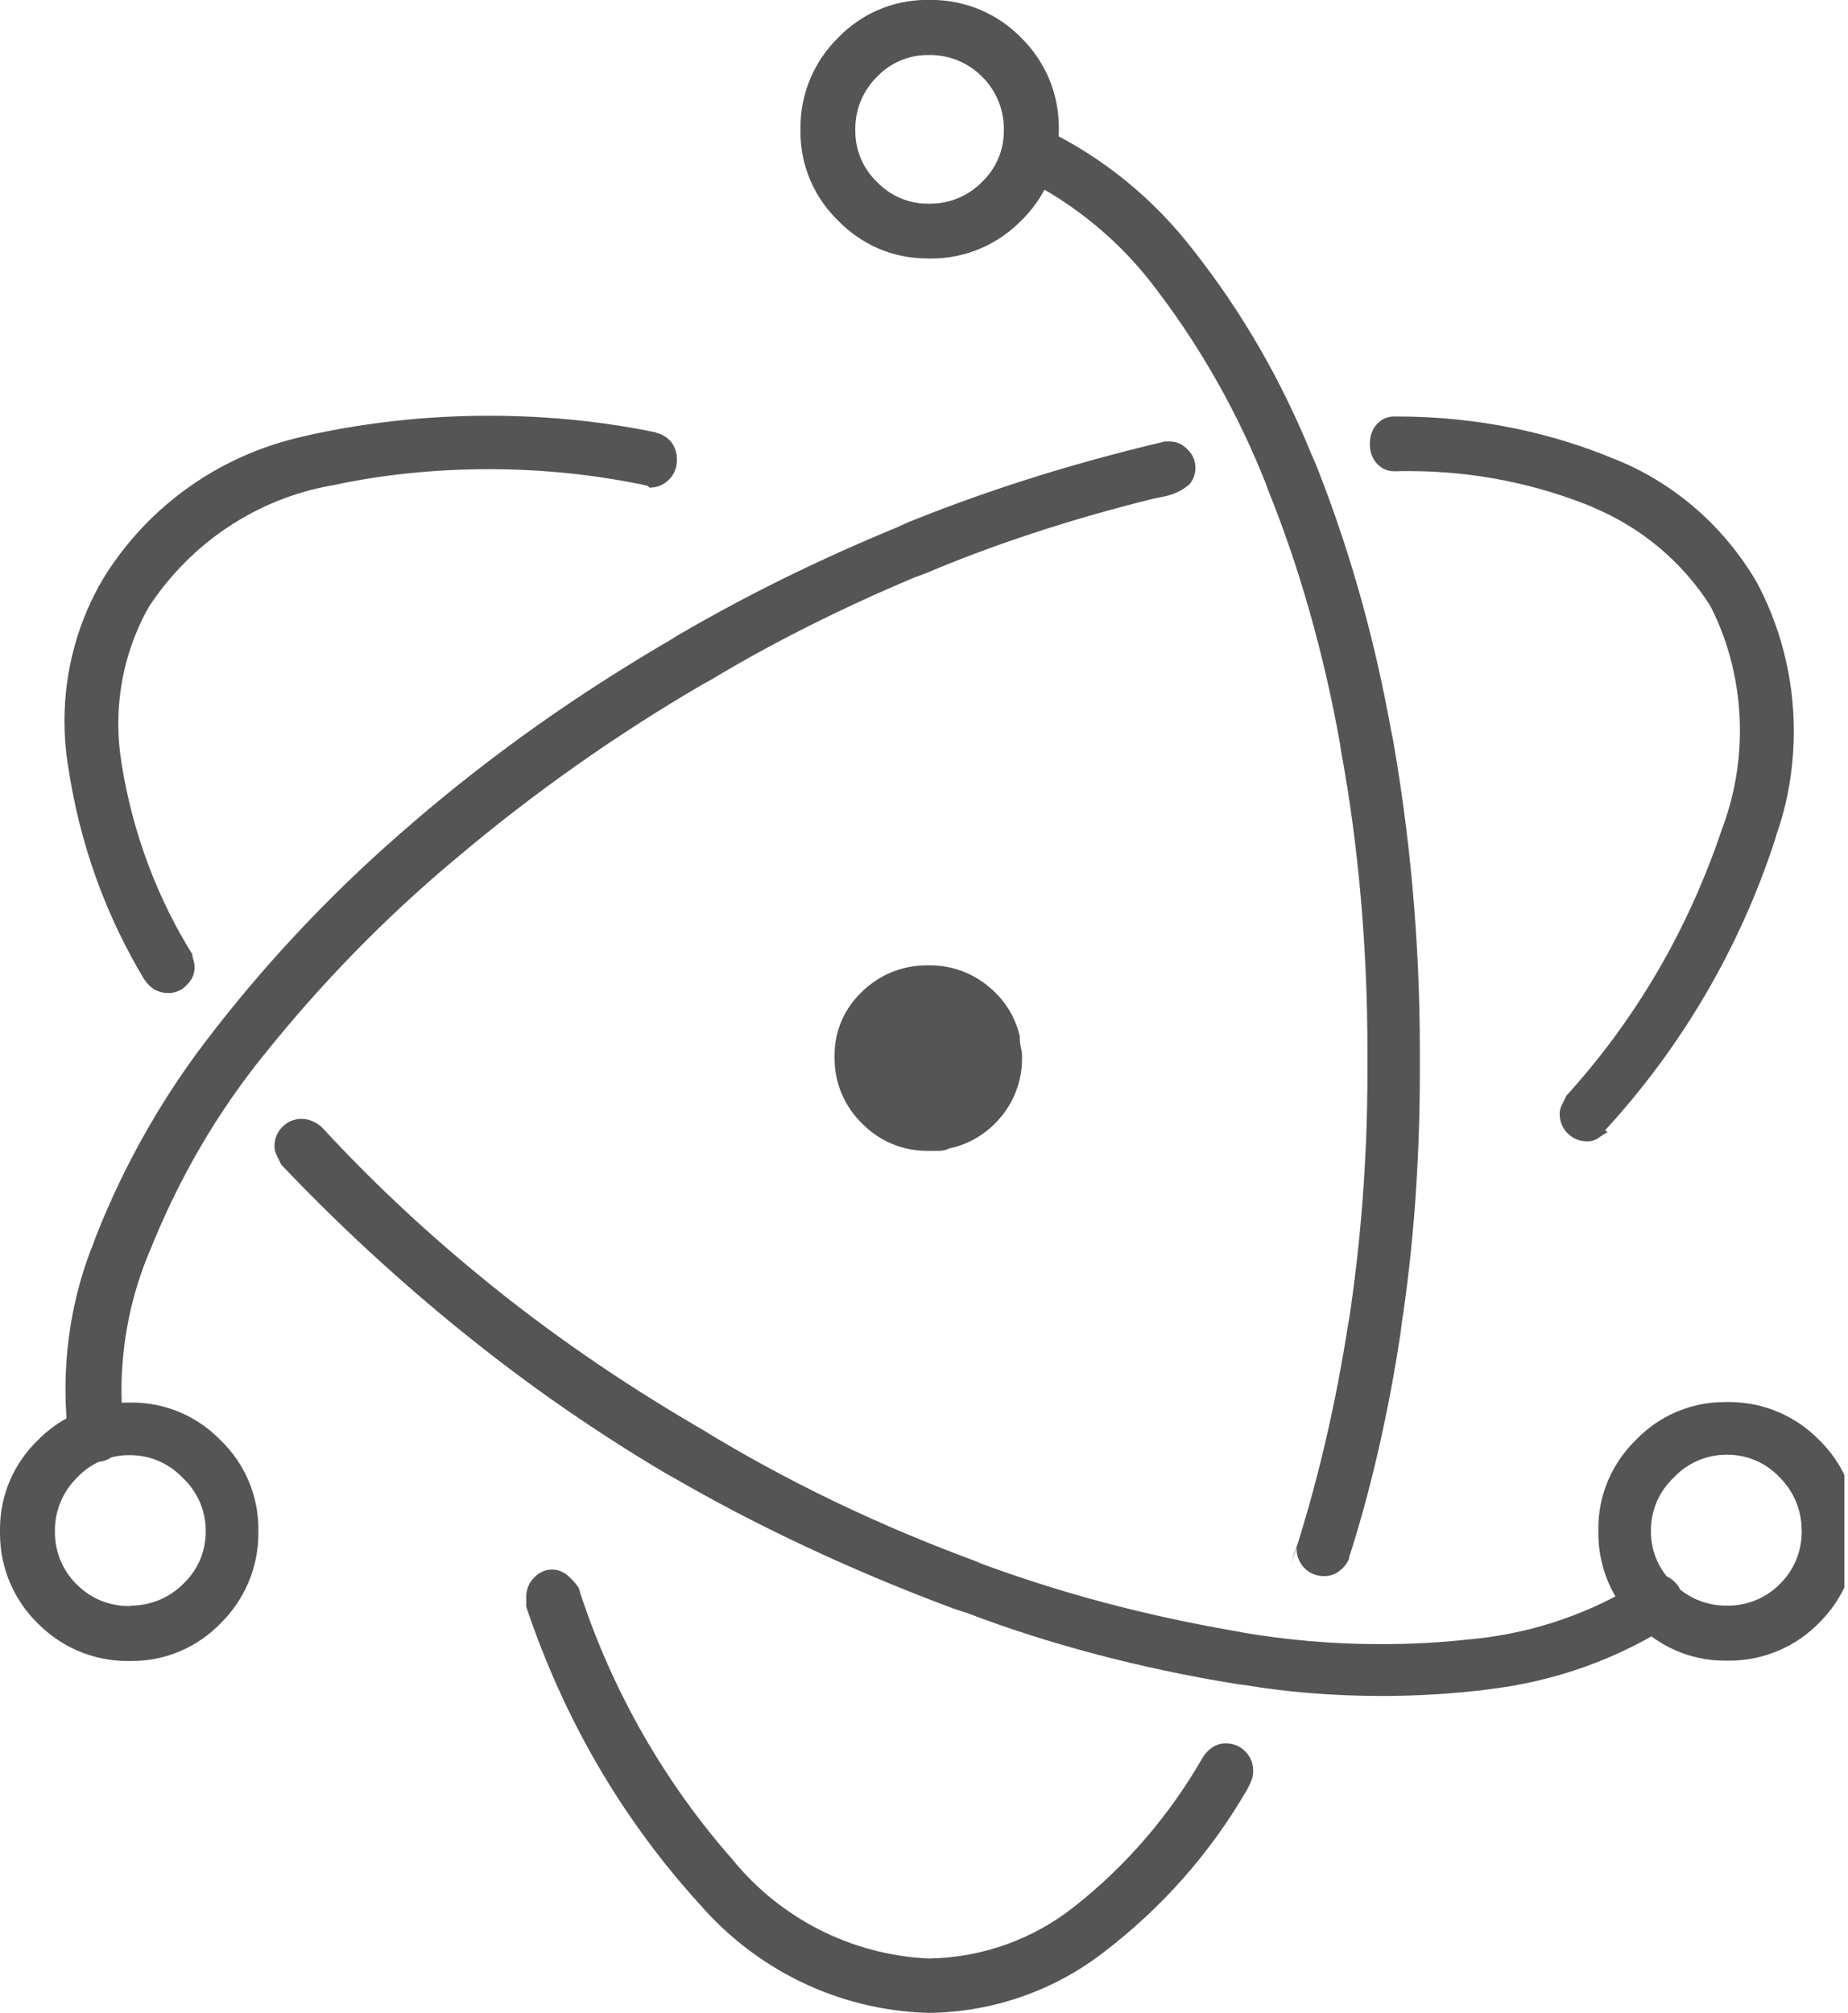 <svg width="459" height="500" viewBox="0 0 459 500" fill="none" xmlns="http://www.w3.org/2000/svg">
<g clip-path="url(#clip0_198_98)">
<path d="M162.98 107.417C150.486 104.771 136.16 103.25 121.459 103.25C105.8 103.25 90.516 104.979 75.837 108.25L77.232 108C55.243 112.334 36.94 125.459 25.779 143.459L25.591 143.792C19.573 153.917 16.013 166.104 16.013 179.125C16.013 182.792 16.304 186.396 16.846 189.917L16.804 189.521C19.719 209.688 26.424 227.792 36.19 243.855L35.836 243.23C36.502 244.271 37.356 245.125 38.355 245.75L38.397 245.771C39.376 246.313 40.542 246.625 41.77 246.625H42.104H42.083C43.769 246.563 45.289 245.813 46.351 244.646C47.538 243.584 48.288 242.084 48.33 240.396C48.33 240.354 48.33 240.334 48.33 240.292C48.33 239.625 48.225 238.98 48.038 238.375L48.059 238.417C47.892 238 47.788 237.521 47.767 237C39.23 223.313 33.046 207.23 30.256 190.021L30.151 189.271C29.672 186.417 29.381 183.125 29.381 179.771C29.381 169.063 32.213 159.021 37.169 150.354L37.023 150.646C47.309 135.021 63.447 123.979 82.25 120.584L82.666 120.521C94.327 117.979 107.695 116.521 121.417 116.521C135.14 116.521 148.529 117.979 161.418 120.75L160.169 120.521H160.252C160.543 120.521 160.814 120.625 161.022 120.813L161.314 121.104H161.439C163.292 121.104 164.937 120.354 166.145 119.125C167.373 117.917 168.123 116.229 168.123 114.375C168.123 114.334 168.123 114.313 168.123 114.292C168.123 114.188 168.123 114.063 168.123 113.938C168.123 112.354 167.582 110.896 166.686 109.729L166.707 109.75C165.77 108.646 164.5 107.854 163.063 107.5H163.021L162.98 107.417ZM69.84 289.23C84.061 304.209 99.075 318.042 114.942 330.875L115.816 331.563C130.933 343.792 147.8 355.521 165.499 366L167.457 367.084C187.925 378.959 211.913 390.25 236.9 399.521L240.211 400.604C259.91 408.146 283.127 414.375 307.136 418.23L309.197 418.5C319.421 420.229 331.186 421.209 343.18 421.209C352.342 421.209 361.358 420.625 370.208 419.521L369.146 419.625C386.429 417.646 402.025 411.875 415.56 403.167L415.122 403.417C415.872 402.667 416.518 401.834 417.08 400.917L417.121 400.854C417.663 399.979 417.975 398.917 417.975 397.792C417.975 397.771 417.975 397.75 417.975 397.75C417.975 397.729 417.975 397.688 417.975 397.667C417.975 395.813 417.225 394.125 415.997 392.917C414.789 391.688 413.103 390.938 411.249 390.938C411.208 390.938 411.187 390.938 411.166 390.938C410.541 391.021 409.979 391.209 409.479 391.521L409.5 391.5C408.855 391.813 408.313 392.188 407.834 392.646C395.653 400.417 381.119 405.605 365.523 407.105L365.127 407.125C358.484 407.896 350.78 408.334 342.992 408.334C330.957 408.334 319.15 407.292 307.698 405.292L308.926 405.459C284.335 401.334 262.575 395.417 241.731 387.604L244.188 388.417C218.139 378.896 195.859 368.063 174.869 355.334L176.619 356.313C156.795 344.917 139.825 333.355 123.791 320.646L124.666 321.313C108.341 308.396 93.765 294.896 80.313 280.355L80.084 280.105C79.376 279.396 78.523 278.834 77.586 278.459L77.544 278.438C76.794 278.105 75.92 277.896 75.004 277.875C74.983 277.875 74.92 277.875 74.899 277.875C73.046 277.875 71.36 278.625 70.152 279.855C68.923 281.063 68.174 282.75 68.174 284.605V284.688C68.174 285.521 68.382 286.292 68.757 286.98L68.736 286.959L69.84 289.23ZM398.672 280.709C417.455 260.292 432.03 235.709 440.88 208.521L441.276 207.125C443.983 199.521 445.544 190.729 445.544 181.584C445.544 167.938 442.067 155.104 435.966 143.917L436.174 144.334C428.178 130.813 416.268 120.354 402.004 114.396L401.525 114.229C385.429 107.396 366.709 103.438 347.074 103.438C346.845 103.438 346.616 103.438 346.407 103.438H346.449C346.386 103.438 346.303 103.438 346.22 103.438C344.492 103.438 342.951 104.209 341.91 105.417C340.868 106.646 340.244 108.271 340.244 110.021V110.271V110.25V110.479C340.244 112.229 340.868 113.834 341.93 115.084V115.063C342.972 116.292 344.512 117.042 346.241 117.042H346.491C347.532 117 348.76 117 349.989 117C366.314 117 381.91 120.25 396.111 126.146L395.32 125.854C407.689 130.979 417.788 139.521 424.701 150.313L424.847 150.563C429.448 159.563 432.155 170.209 432.155 181.459C432.155 189.938 430.615 198.063 427.824 205.584L427.97 205.105C419.349 231.084 406.044 253.438 388.948 272.25L389.073 272.105L387.949 274.375C387.595 275.042 387.386 275.813 387.386 276.646V276.73C387.386 278.584 388.136 280.271 389.365 281.48C390.572 282.709 392.259 283.459 394.112 283.459H394.196H394.362C395.362 283.459 396.278 283.146 397.048 282.605H397.027C397.694 282.105 398.423 281.625 399.214 281.23L399.297 281.188L398.672 280.709ZM289.061 109.709C264.22 115.604 242.981 122.521 222.554 130.938L225.469 129.875C202.939 139.042 184.073 148.479 166.041 159.146L168.123 158C143.302 172.354 121.834 187.667 101.99 204.771L102.552 204.313C84.311 219.875 68.111 236.813 53.723 255.209L53.14 255.98C41.208 271.084 31.151 288.438 23.8 307.146L23.322 308.521C18.865 319.334 16.263 331.917 16.263 345.084C16.263 349.438 16.554 353.729 17.096 357.917L17.033 357.417C17.429 358.979 18.22 360.334 19.303 361.396C20.406 362.438 21.885 363.063 23.53 363.063H23.884H23.988C25.841 363.063 27.507 362.313 28.715 361.104C29.943 359.896 30.693 358.209 30.693 356.354C30.693 356.313 30.693 356.292 30.693 356.271V355.146C30.36 352.25 30.172 348.875 30.172 345.459C30.172 333.063 32.692 321.25 37.273 310.521L37.044 311.105C44.477 292.417 54.014 276.271 65.633 261.875L65.363 262.23C79.834 244.146 95.472 228.146 112.547 213.792L113.068 213.375C131.787 197.5 152.568 182.771 174.599 169.917L176.66 168.792C191.528 159.834 209.06 150.979 227.239 143.375L229.966 142.375C246.25 135.438 265.948 128.917 286.23 123.917L289.02 123.334C291.414 122.875 293.518 121.875 295.267 120.438L295.246 120.459C296.287 119.354 296.912 117.875 296.912 116.229C296.912 116.104 296.912 116 296.912 115.875V115.896C296.849 114.209 296.1 112.688 294.933 111.625C293.871 110.438 292.372 109.688 290.686 109.646H289.02L289.061 109.709ZM130.621 398.792C140.22 427.542 154.963 452.271 173.932 473.104L173.787 472.938C187.696 488.959 207.874 499.23 230.466 499.917H230.591C246.895 499.75 261.909 494.229 273.923 485.021L273.757 485.146C288.499 473.959 300.66 460.188 309.759 444.438L310.113 443.771C310.405 443.23 310.696 442.563 310.925 441.896L310.967 441.792C311.154 441.229 311.258 440.584 311.258 439.917C311.258 439.875 311.258 439.834 311.258 439.792C311.258 439.771 311.258 439.73 311.258 439.709C311.258 437.855 310.509 436.167 309.28 434.959C308.073 433.729 306.386 432.98 304.533 432.98C304.512 432.98 304.47 432.98 304.449 432.98C304.429 432.98 304.429 432.98 304.408 432.98C303.283 432.98 302.221 433.292 301.305 433.855L301.326 433.834C300.285 434.5 299.431 435.354 298.806 436.354L298.786 436.396C290.352 451.063 279.629 463.417 266.969 473.417L266.698 473.625C256.849 481.417 244.313 486.188 230.674 486.417H230.633C211.039 485.459 193.777 476.209 182.157 462.104L182.074 461.979C165.374 443.063 152.277 420.5 144.135 395.709L143.76 394.355C142.948 393.167 142.011 392.146 140.949 391.25L140.928 391.229C139.887 390.354 138.534 389.813 137.055 389.813C137.014 389.813 136.972 389.813 136.951 389.813C135.265 389.875 133.745 390.625 132.683 391.792C131.454 393 130.704 394.688 130.704 396.542V396.625V398.896L130.621 398.792ZM335.059 386.875C340.306 370.646 344.866 351.084 347.865 331.021L348.115 328.938C351.009 310.188 352.654 288.563 352.654 266.563C352.654 266.313 352.654 266.084 352.654 265.834V265.875V262.542C352.654 262.063 352.654 261.521 352.654 260.959C352.654 233.5 350.176 206.625 345.429 180.563L345.845 183.292C341.306 157.375 334.601 134.396 325.709 112.542L326.542 114.834C318.609 94.855 308.572 77.605 296.391 62.125L296.724 62.563C286.813 49.584 274.152 39.188 259.576 32.146L258.973 31.875C258.619 31.521 258.14 31.313 257.598 31.313C257.577 31.313 257.557 31.313 257.557 31.313H256.141C256.078 31.313 255.995 31.313 255.912 31.313C254.163 31.313 252.559 31.938 251.31 33C250.081 34.042 249.352 35.605 249.352 37.313V37.563V37.709C249.352 39.125 249.769 40.459 250.498 41.563L250.477 41.542C251.143 42.584 252.122 43.375 253.267 43.792L253.309 43.813C267.198 50.646 278.733 60.375 287.5 72.25L287.687 72.5C298.432 86.667 307.594 102.875 314.465 120.271L314.944 121.646C322.482 140.188 328.791 162.021 332.81 184.625L333.102 186.646C337.266 208.979 339.64 234.667 339.64 260.917V262.584V262.5V265.834V266.25C339.64 287.771 337.995 308.896 334.809 329.5L335.101 327.209C331.706 349.584 326.959 369.313 320.733 388.375L321.482 385.729L322.045 384.063V384.625V384.709C322.045 386.563 322.794 388.25 324.023 389.459C325.231 390.688 326.917 391.438 328.77 391.438H328.854H328.958C330.436 391.438 331.79 390.896 332.852 390.021C333.851 389.25 334.622 388.23 335.101 387.063L335.121 387.021L335.059 386.875ZM461.141 380.042C461.141 379.917 461.141 379.771 461.141 379.625C461.141 370.979 457.559 363.167 451.791 357.584C446.107 351.792 438.215 348.209 429.469 348.209C429.219 348.209 428.99 348.209 428.74 348.209H428.782C428.657 348.209 428.532 348.209 428.386 348.209C419.724 348.209 411.916 351.813 406.356 357.584C400.588 363.167 396.986 370.979 396.986 379.625V380.063V380.709C396.986 389.459 400.567 397.375 406.356 403.042C411.936 408.834 419.745 412.438 428.407 412.438H428.824H429.49C438.236 412.438 446.127 408.854 451.812 403.063C457.58 397.375 461.161 389.479 461.161 380.75C461.161 380.5 461.161 380.229 461.161 379.979V380.021L461.141 380.042ZM447.502 380.042V380.459C447.502 385.521 445.44 390.084 442.109 393.375C438.819 396.709 434.258 398.771 429.199 398.771C429.053 398.771 428.907 398.771 428.761 398.771C428.74 398.771 428.74 398.771 428.72 398.771C423.639 398.771 419.058 396.709 415.726 393.375C412.228 390.125 410.042 385.521 410.042 380.375C410.042 380.25 410.042 380.125 410.042 380.021V380.042C410.062 374.896 412.228 370.25 415.705 366.979C418.975 363.479 423.618 361.313 428.761 361.292H429.094C434.217 361.292 438.839 363.479 442.067 366.959L442.088 366.979C445.42 370.313 447.481 374.917 447.481 380L447.502 380.042ZM32.359 412.521H32.754C41.396 412.521 49.204 408.938 54.785 403.167C60.573 397.479 64.176 389.563 64.176 380.813C64.176 380.584 64.176 380.334 64.176 380.105V380.146C64.176 380.021 64.176 379.896 64.176 379.75C64.176 371.084 60.573 363.271 54.806 357.709C49.225 351.938 41.416 348.334 32.775 348.334C32.629 348.334 32.483 348.334 32.338 348.334H32.359C32.15 348.334 31.921 348.334 31.692 348.334C22.947 348.334 15.034 351.917 9.37 357.709C3.602 363.292 0 371.105 0 379.75V380.188V380.167V380.834C0 389.584 3.582 397.5 9.37 403.167C15.055 408.938 22.947 412.521 31.671 412.521H32.4H32.359ZM32.359 398.875C32.234 398.875 32.088 398.875 31.942 398.875C26.882 398.875 22.322 396.813 19.032 393.479C15.7 390.188 13.639 385.625 13.639 380.563C13.639 380.417 13.639 380.271 13.639 380.125C13.639 380.104 13.639 380.104 13.639 380.084C13.639 375 15.7 370.417 19.032 367.084C22.28 363.584 26.882 361.396 32.025 361.396H32.379C37.523 361.417 42.145 363.584 45.414 367.063C48.913 370.334 51.078 374.979 51.099 380.125V380.459C51.099 385.584 48.913 390.209 45.435 393.438L45.414 393.459C42.083 396.75 37.523 398.771 32.483 398.771C32.442 398.771 32.4 398.771 32.359 398.771V398.875ZM230.591 64.209H231.278C240.024 64.209 247.916 60.625 253.6 54.834C259.389 49.25 262.991 41.438 262.991 32.771C262.991 32.625 262.991 32.5 262.991 32.355V32.375C262.991 32.167 262.991 31.938 262.991 31.688C262.991 22.938 259.41 15.042 253.621 9.354C247.937 3.563 240.045 -0.021 231.299 -0.021C231.049 -0.021 230.82 -0.021 230.57 -0.021H230.612C230.487 -0.021 230.362 -0.021 230.216 -0.021C221.554 -0.021 213.746 3.584 208.186 9.354C202.397 15.042 198.816 22.938 198.816 31.688V32.417V32.375V32.771C198.816 41.438 202.418 49.25 208.186 54.813C213.766 60.584 221.575 64.188 230.216 64.188H230.57H230.55L230.591 64.209ZM230.591 50.584C230.55 50.584 230.487 50.584 230.445 50.584C225.49 50.584 221.013 48.521 217.827 45.188C214.495 42 212.434 37.521 212.434 32.563C212.434 32.5 212.434 32.459 212.434 32.396C212.434 32.271 212.434 32.125 212.434 31.98C212.434 26.917 214.495 22.355 217.827 19.063C221.013 15.729 225.49 13.667 230.445 13.667H230.612H231.028C236.088 13.667 240.649 15.729 243.939 19.063C247.27 22.355 249.332 26.917 249.332 31.98V32.417V32.396V32.542C249.332 37.5 247.27 41.98 243.939 45.167C240.649 48.521 236.068 50.584 231.008 50.584C230.862 50.584 230.716 50.584 230.591 50.584ZM235.714 285.25C234.985 285.605 234.152 285.813 233.256 285.813C233.236 285.813 233.194 285.813 233.173 285.813H230.57C230.466 285.813 230.341 285.813 230.196 285.813C223.886 285.813 218.181 283.209 214.1 279C209.893 274.917 207.29 269.209 207.29 262.875C207.29 262.75 207.29 262.625 207.29 262.48V262.5C207.29 262.355 207.29 262.188 207.29 262.021C207.29 255.813 209.914 250.23 214.1 246.313L214.12 246.292C218.243 242.25 223.907 239.75 230.154 239.75H230.612H231.028C236.484 239.75 241.481 241.688 245.396 244.896L245.354 244.875C249.269 247.959 252.08 252.271 253.267 257.23L253.288 257.375V257.605C253.288 258.521 253.392 259.417 253.579 260.292L253.559 260.209C253.746 260.896 253.85 261.667 253.85 262.48V262.917C253.85 268.375 251.914 273.375 248.707 277.292L248.728 277.25C245.5 281.25 241.003 284.125 235.838 285.209L235.693 285.23L235.714 285.25Z" fill="#555555"/>
</g>
<defs>
<clipPath id="clip0_198_98">
<rect width="458.101" height="500" fill="white"/>
</clipPath>
</defs>
</svg>
